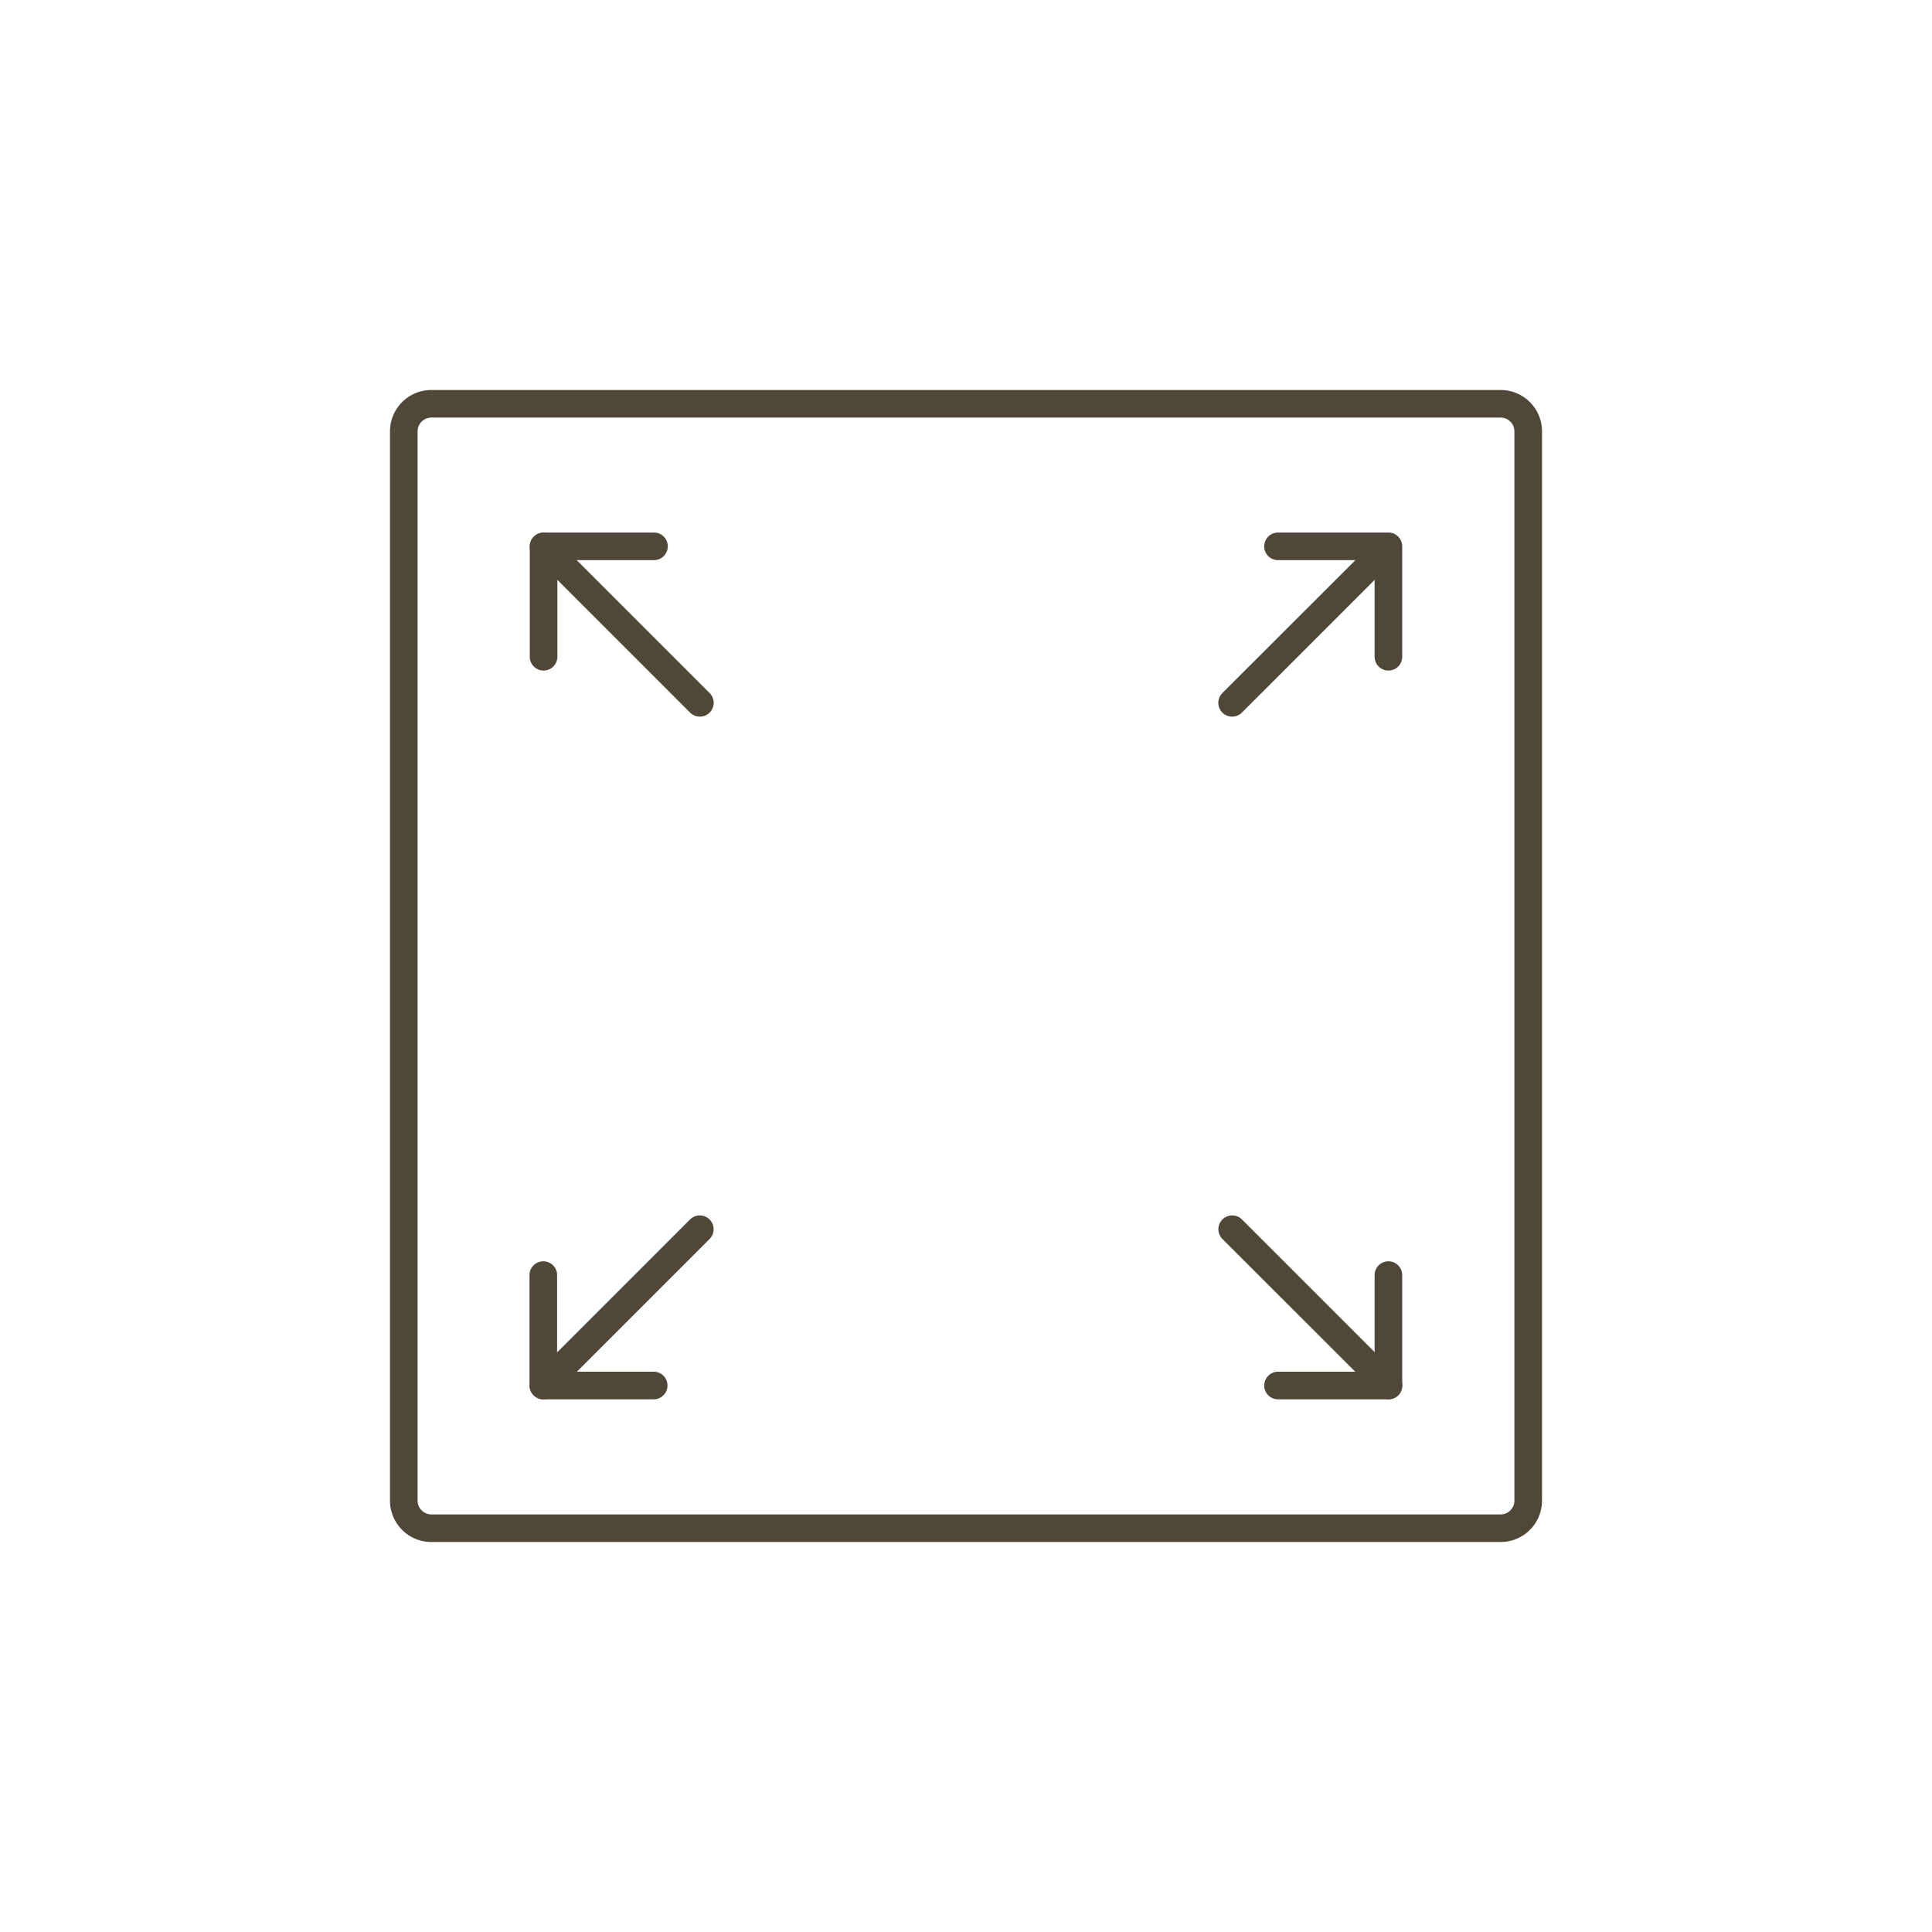 <svg id="Layer_1" data-name="Layer 1" xmlns="http://www.w3.org/2000/svg" viewBox="0 0 140 140"><defs><style>.cls-1{fill:#4f4738;}</style></defs><path class="cls-1" d="M89.29,51.93a1,1,0,0,1-.71-1.71L99.91,38.9a1,1,0,0,1,1.41,1.41L90,51.63A1,1,0,0,1,89.29,51.93Z"/><path class="cls-1" d="M100.61,48.59a1,1,0,0,1-1-1v-7h-7a1,1,0,0,1,0-2h8a1,1,0,0,1,1,1v8A1,1,0,0,1,100.61,48.59Z"/><path class="cls-1" d="M50.71,51.93a1,1,0,0,1-.71-.3L38.68,40.31a1,1,0,0,1,0-1.41,1,1,0,0,1,1.42,0L51.42,50.22a1,1,0,0,1-.71,1.71Z"/><path class="cls-1" d="M39.39,48.59a1,1,0,0,1-1-1v-8a1,1,0,0,1,1-1h8a1,1,0,0,1,0,2h-7v7A1,1,0,0,1,39.39,48.59Z"/><path class="cls-1" d="M100.61,101.4a1,1,0,0,1-.7-.3L88.58,89.78a1,1,0,0,1,0-1.41,1,1,0,0,1,1.42,0l11.32,11.32a1,1,0,0,1-.71,1.71Z"/><path class="cls-1" d="M100.61,101.4h-8a1,1,0,0,1,0-2h7v-7a1,1,0,0,1,2,0v8A1,1,0,0,1,100.61,101.4Z"/><path class="cls-1" d="M39.39,101.4a1,1,0,0,1-.71-1.71L50,88.37a1,1,0,0,1,1.42,0,1,1,0,0,1,0,1.41L40.1,101.1A1,1,0,0,1,39.39,101.4Z"/><path class="cls-1" d="M47.37,101.4h-8a1,1,0,0,1-1-1v-8a1,1,0,0,1,2,0v7h7a1,1,0,1,1,0,2Z"/><path class="cls-1" d="M108.74,111.74H31.26a3,3,0,0,1-3-3V31.26a3,3,0,0,1,3-3h77.48a3,3,0,0,1,3,3v77.48A3,3,0,0,1,108.74,111.74ZM31.26,30.26a1,1,0,0,0-1,1v77.48a1,1,0,0,0,1,1h77.48a1,1,0,0,0,1-1V31.26a1,1,0,0,0-1-1Z"/></svg>